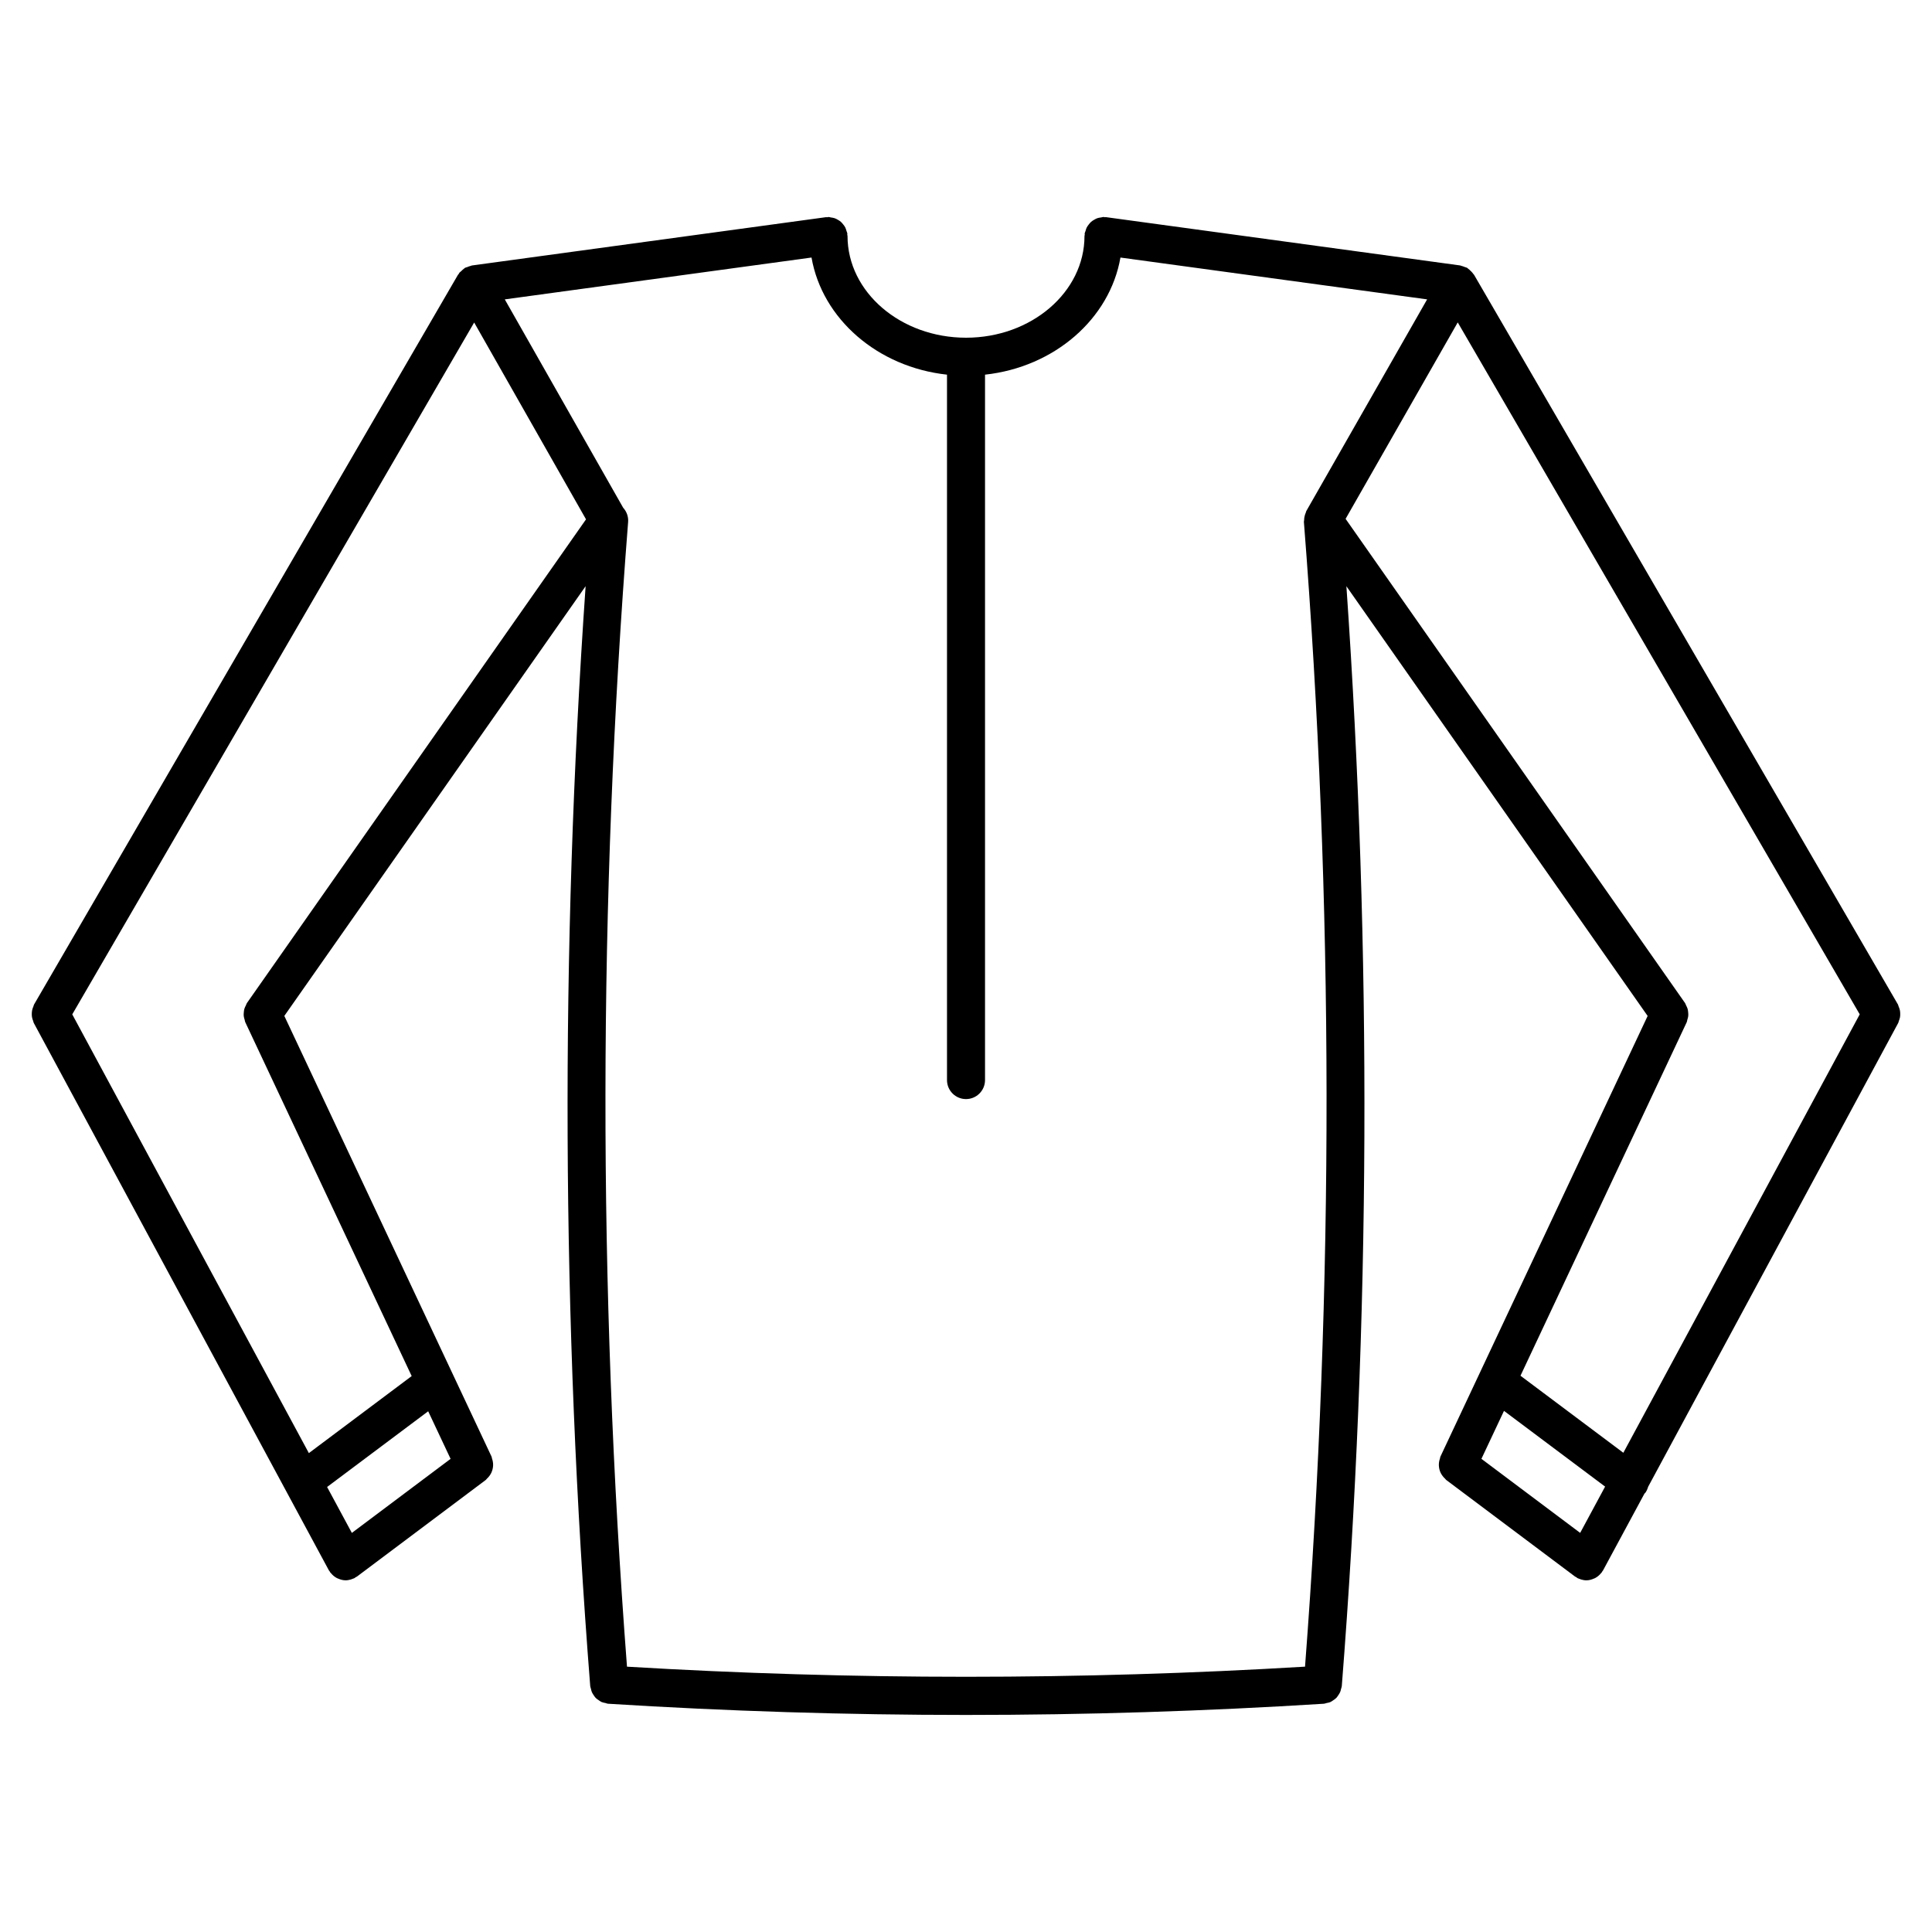 <?xml version="1.0" encoding="UTF-8"?>
<!-- Uploaded to: SVG Repo, www.svgrepo.com, Generator: SVG Repo Mixer Tools -->
<svg fill="#000000" width="800px" height="800px" version="1.1" viewBox="144 144 512 512" xmlns="http://www.w3.org/2000/svg">
 <path d="m647.21 414.58c0.133-0.324 0.242-0.641 0.309-0.984 0.055-0.316 0.07-0.625 0.059-0.945 0-0.316-0.023-0.621-0.09-0.938-0.074-0.348-0.195-0.672-0.336-0.992-0.074-0.172-0.082-0.352-0.176-0.523l-112.34-193.38c-0.055-0.09-0.141-0.137-0.195-0.223-0.152-0.23-0.332-0.43-0.523-0.629-0.055-0.059-0.121-0.105-0.18-0.168-0.215-0.211-0.418-0.43-0.672-0.598-0.09-0.059-0.152-0.145-0.246-0.203-0.016-0.004-0.02-0.02-0.035-0.031-0.191-0.105-0.402-0.117-0.605-0.203-0.312-0.125-0.605-0.25-0.934-0.316-0.105-0.02-0.18-0.086-0.289-0.102l-0.09-0.012-93.754-12.785c-0.117-0.016-0.227 0.031-0.344 0.02-0.117-0.012-0.215-0.07-0.332-0.07-0.223 0-0.406 0.102-0.621 0.125-0.359 0.047-0.707 0.09-1.039 0.211-0.289 0.102-0.527 0.242-0.789 0.395-0.301 0.172-0.586 0.336-0.84 0.57-0.23 0.207-0.414 0.434-0.605 0.68-0.207 0.262-0.402 0.52-0.555 0.82-0.145 0.293-0.23 0.605-0.316 0.922-0.059 0.223-0.191 0.406-0.223 0.641-0.016 0.121 0.031 0.23 0.023 0.352-0.012 0.109-0.07 0.211-0.07 0.328 0 14.867-14.082 26.957-31.391 26.957-17.32 0-31.406-12.09-31.406-26.957 0-0.121-0.059-0.223-0.07-0.336-0.012-0.117 0.035-0.223 0.02-0.344-0.031-0.223-0.156-0.402-0.211-0.613-0.098-0.336-0.18-0.66-0.336-0.969-0.141-0.281-0.324-0.52-0.516-0.762-0.211-0.266-0.414-0.523-0.664-0.742-0.238-0.207-0.5-0.359-0.766-0.52-0.281-0.168-0.551-0.316-0.863-0.422-0.324-0.109-0.656-0.156-0.996-0.203-0.215-0.031-0.406-0.125-0.629-0.125-0.121 0-0.215 0.059-0.336 0.07-0.117 0.004-0.227-0.039-0.344-0.02l-93.844 12.801c-0.105 0.016-0.191 0.086-0.297 0.105-0.316 0.066-0.605 0.188-0.906 0.312-0.195 0.082-0.414 0.09-0.605 0.195-0.016 0.004-0.02 0.023-0.035 0.031-0.098 0.055-0.16 0.141-0.258 0.207-0.25 0.172-0.457 0.395-0.68 0.609-0.039 0.039-0.09 0.074-0.133 0.117-0.125 0.133-0.301 0.223-0.414 0.367-0.066 0.09-0.086 0.203-0.145 0.293-0.059 0.09-0.152 0.137-0.207 0.23l-112.34 193.37c-0.102 0.168-0.105 0.359-0.18 0.527-0.141 0.324-0.258 0.637-0.328 0.977-0.066 0.316-0.09 0.621-0.098 0.941-0.004 0.324 0.004 0.625 0.066 0.945 0.059 0.344 0.168 0.66 0.297 0.977 0.07 0.18 0.07 0.371 0.168 0.543l78.199 145.05c0.086 0.152 0.207 0.273 0.301 0.406 0.051 0.07 0.055 0.152 0.105 0.223 0.039 0.055 0.105 0.07 0.145 0.117 0.441 0.551 0.969 0.992 1.57 1.305 0.105 0.055 0.207 0.09 0.316 0.133 0.637 0.277 1.305 0.465 2.004 0.465 0.473 0 0.945-0.09 1.41-0.227 0.145-0.039 0.277-0.105 0.418-0.16 0.188-0.074 0.379-0.117 0.559-0.215 0.098-0.051 0.145-0.141 0.238-0.195 0.125-0.082 0.273-0.109 0.395-0.207l34.121-25.594c0.137-0.102 0.203-0.25 0.324-0.359 0.258-0.242 0.48-0.488 0.68-0.762 0.188-0.262 0.348-0.523 0.48-0.805 0.137-0.297 0.23-0.586 0.312-0.902 0.082-0.316 0.125-0.621 0.145-0.945 0.016-0.316 0-0.621-0.047-0.941-0.047-0.332-0.125-0.656-0.242-0.977-0.055-0.16-0.047-0.324-0.117-0.484l-54.918-116.8 79.844-113.88c-6.731 96.848-6.387 194.82 1.223 291.51 0.02 0.25 0.137 0.465 0.191 0.707 0.066 0.289 0.117 0.559 0.227 0.828 0.137 0.328 0.328 0.609 0.527 0.902 0.16 0.23 0.301 0.465 0.5 0.664 0.242 0.25 0.523 0.434 0.816 0.629 0.238 0.156 0.453 0.328 0.719 0.453 0.328 0.141 0.68 0.203 1.039 0.277 0.238 0.051 0.441 0.172 0.695 0.188 31.477 1.98 63.176 2.973 94.871 2.973 31.695 0 63.395-0.992 94.867-2.973 0.246-0.016 0.441-0.133 0.68-0.18 0.363-0.074 0.73-0.133 1.062-0.289 0.25-0.109 0.453-0.281 0.684-0.43 0.309-0.203 0.598-0.398 0.855-0.66 0.176-0.188 0.312-0.402 0.457-0.613 0.215-0.309 0.418-0.609 0.562-0.957 0.102-0.246 0.145-0.504 0.211-0.766 0.059-0.25 0.18-0.48 0.203-0.742 7.609-96.691 7.949-194.66 1.223-291.51l79.832 113.88-54.922 116.79c-0.074 0.156-0.066 0.324-0.117 0.488-0.117 0.324-0.191 0.641-0.242 0.973-0.039 0.316-0.066 0.621-0.047 0.941 0.016 0.324 0.066 0.629 0.141 0.945s0.176 0.605 0.316 0.902c0.133 0.289 0.293 0.539 0.48 0.797 0.203 0.289 0.43 0.535 0.691 0.777 0.121 0.105 0.188 0.258 0.316 0.352l34.133 25.594c0.121 0.09 0.262 0.121 0.387 0.203 0.09 0.059 0.141 0.152 0.242 0.203 0.18 0.102 0.371 0.141 0.555 0.215 0.141 0.055 0.277 0.121 0.422 0.16 0.465 0.137 0.938 0.227 1.406 0.227 0.695 0 1.367-0.188 2-0.465 0.105-0.047 0.215-0.082 0.316-0.133 0.598-0.312 1.125-0.75 1.566-1.301 0.039-0.051 0.105-0.07 0.145-0.121 0.055-0.07 0.059-0.156 0.105-0.227 0.098-0.141 0.211-0.25 0.297-0.402l10.977-20.355c0.055-0.07 0.137-0.09 0.188-0.156 0.371-0.504 0.609-1.062 0.777-1.633l66.258-122.89c0.109-0.168 0.109-0.359 0.176-0.539zm-73.008 114.42-27.258-20.418 44.062-93.707c0.098-0.203 0.09-0.418 0.152-0.625 0.105-0.328 0.207-0.645 0.242-0.988 0.035-0.328 0.016-0.641-0.016-0.961-0.031-0.316-0.059-0.621-0.145-0.934-0.102-0.344-0.258-0.648-0.422-0.969-0.102-0.18-0.121-0.383-0.246-0.559l-89.973-128.34 29.719-52.059 106.53 183.37zm-11.441 21.23-26.168-19.625 5.981-12.711 26.797 20.07zm-353.34-140.39c-0.125 0.176-0.152 0.387-0.25 0.578-0.16 0.312-0.316 0.609-0.414 0.945-0.09 0.316-0.121 0.621-0.145 0.945-0.031 0.316-0.051 0.625-0.02 0.945 0.039 0.348 0.141 0.676 0.246 1.008 0.066 0.203 0.055 0.414 0.152 0.609l44.109 93.805-27.246 20.414-62.703-116.27 106.51-183.35 29.641 52.164zm53.988 120.77-26.164 19.625-6.559-12.168 26.789-20.066zm46.75 55.078c-7.699-100.69-7.621-202.72 0.301-303.37 0.109-1.445-0.418-2.777-1.32-3.773l-31.367-55.207 81.289-11.09c2.832 16.258 17.508 29.035 35.902 31.039v186.94c0 2.785 2.258 5.039 5.039 5.039s5.039-2.254 5.039-5.039v-186.94c18.383-2 33.055-14.781 35.887-31.035l81.273 11.082-32.016 56.09c-0.086 0.141-0.086 0.301-0.145 0.449-0.141 0.312-0.246 0.625-0.316 0.961-0.082 0.336-0.117 0.66-0.121 1.004-0.004 0.16-0.074 0.309-0.059 0.473 7.918 100.64 7.996 202.68 0.301 303.37-59.652 3.578-120.04 3.578-179.69 0.004z"/>
</svg>